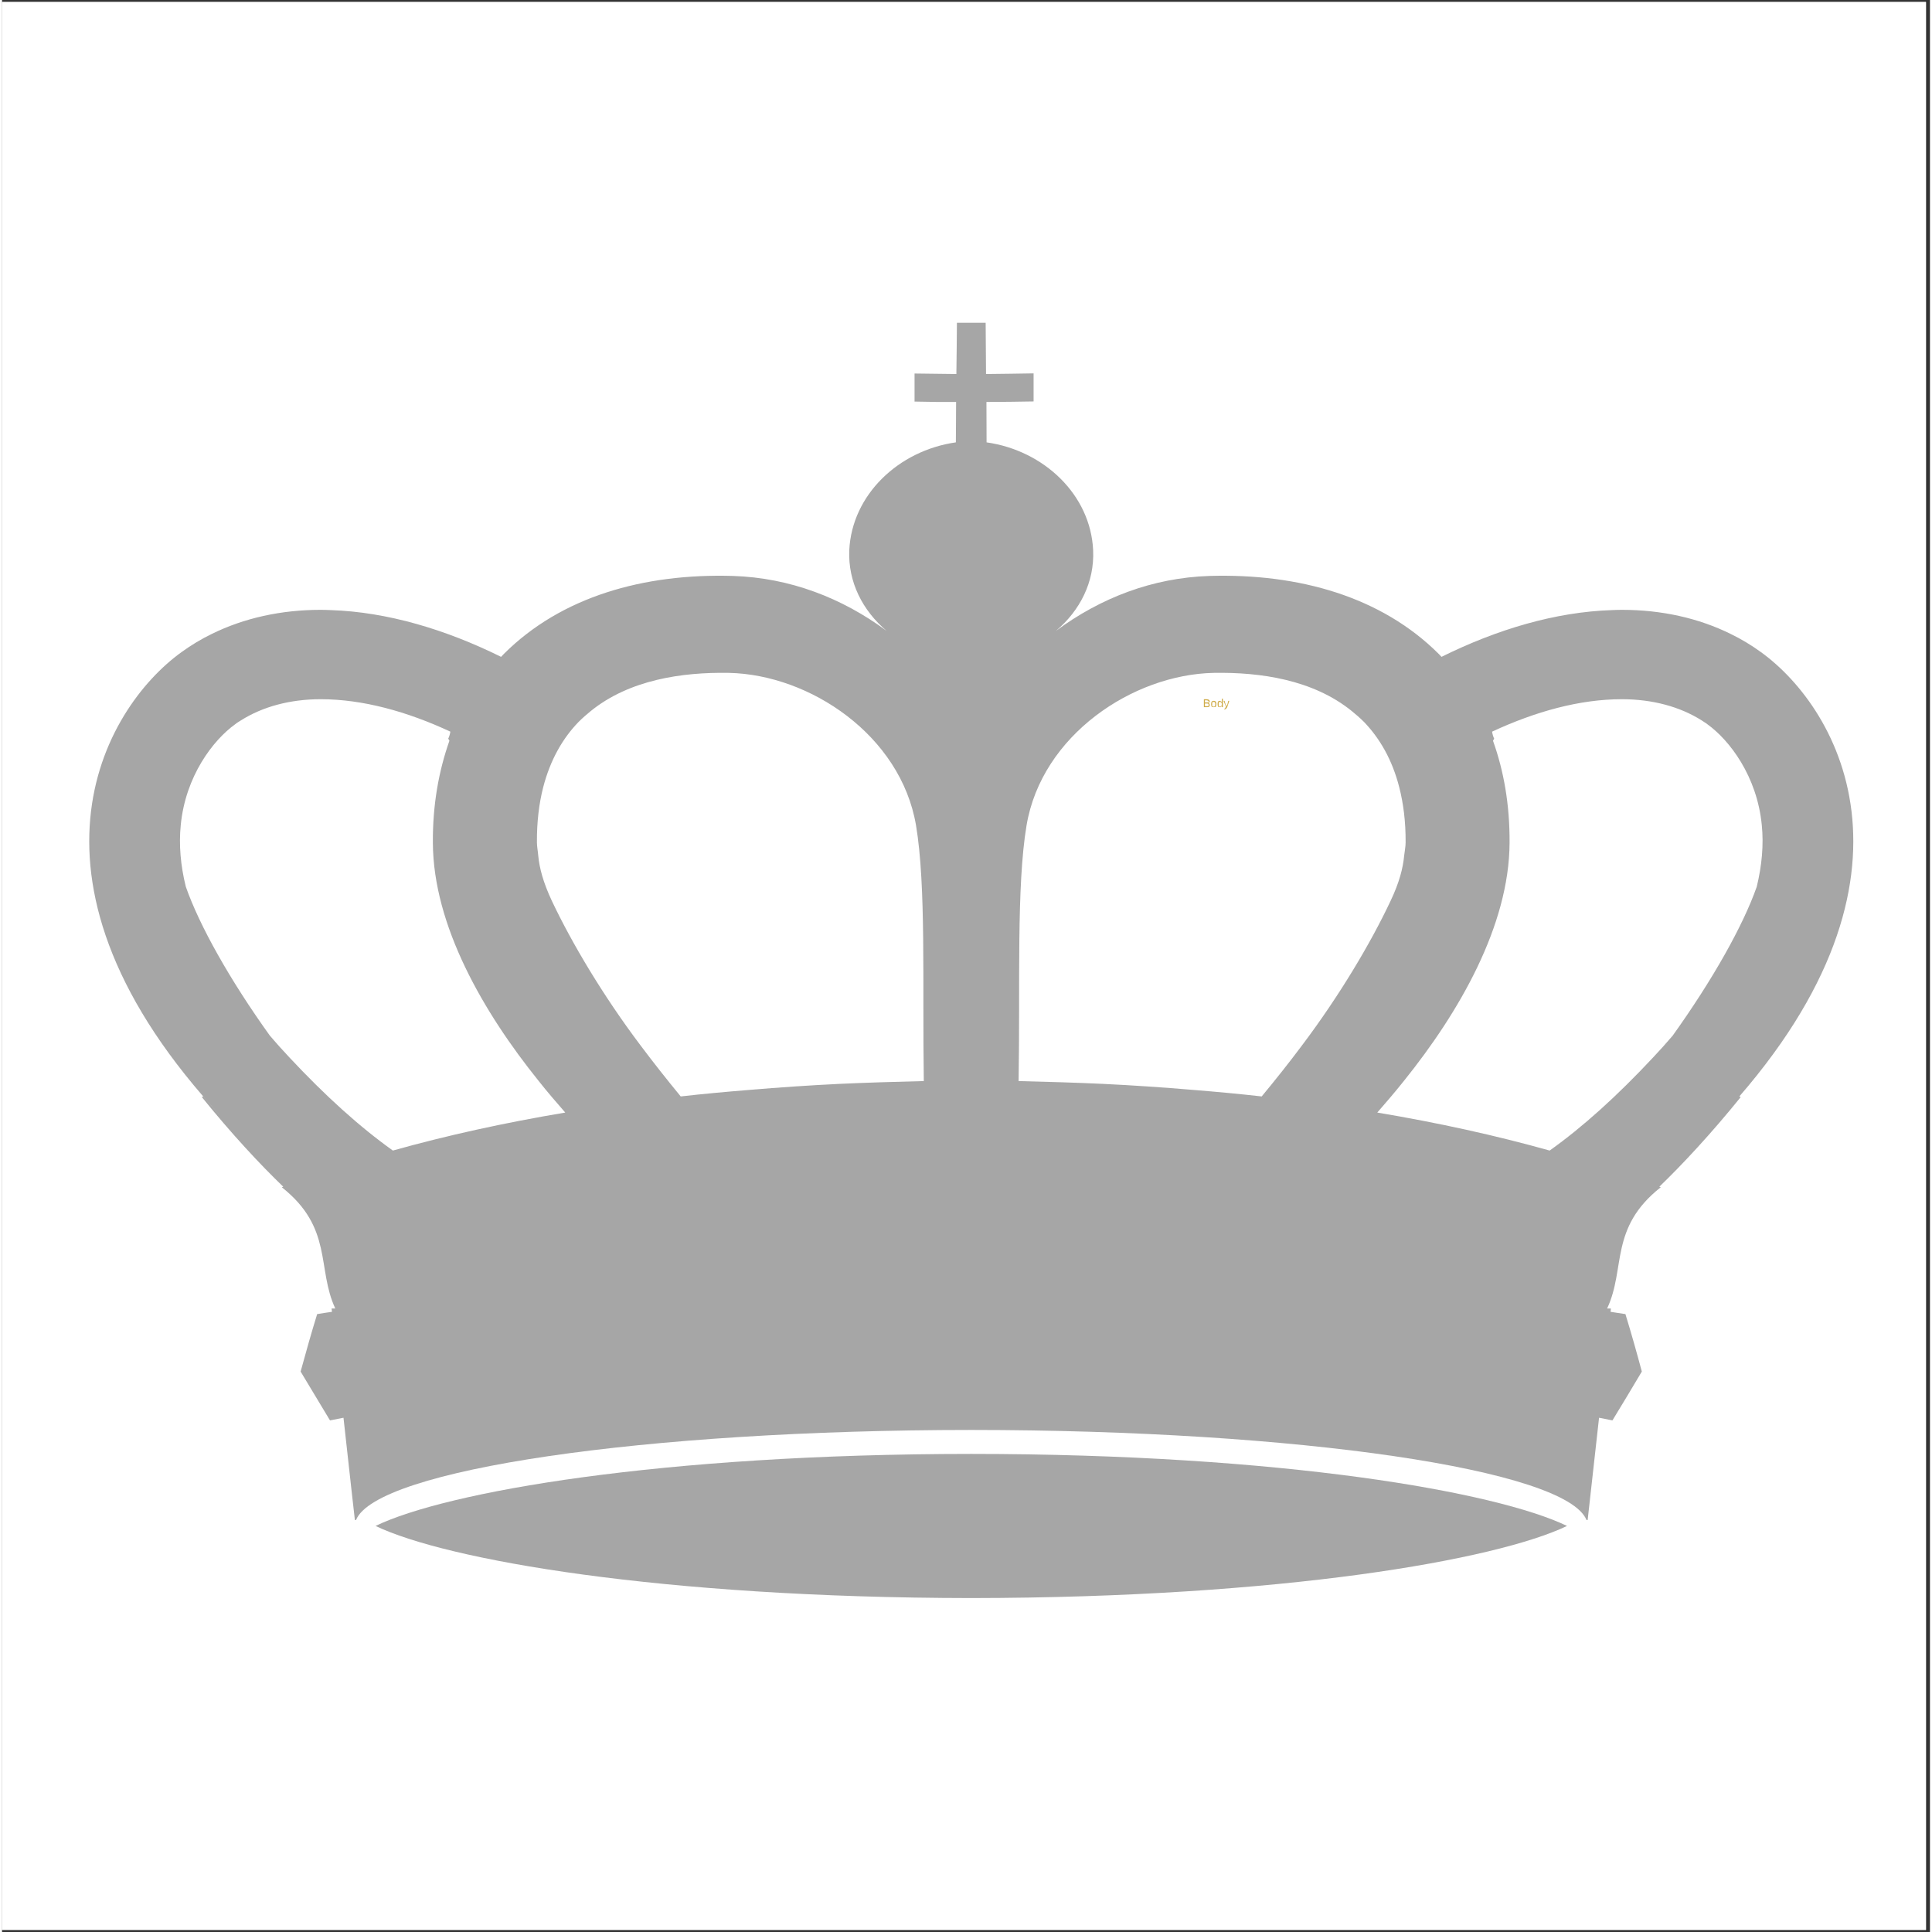 <svg version="1.2" preserveAspectRatio="xMidYMid meet" height="76" viewBox="0 0 56.88 57" zoomAndPan="magnify" width="76" xmlns:xlink="http://www.w3.org/1999/xlink" xmlns="http://www.w3.org/2000/svg"><rect x="0" y="0" width="56.88" height="57" fill="#333333" stroke="none"/><defs><clipPath id="afd12cd3b2"><path d="M 0 0.059 L 56.762 0.059 L 56.762 56.938 L 0 56.938 Z M 0 0.059"></path></clipPath><clipPath id="e4b2540ec3"><path d="M 11 42 L 47 42 L 47 47.148 L 11 47.148 Z M 11 42"></path></clipPath><clipPath id="fd75f92124"><path d="M 2 9.523 L 55 9.523 L 55 45 L 2 45 Z M 2 9.523"></path></clipPath></defs><g id="81dca6505d"><g clip-path="url(#afd12cd3b2)" clip-rule="nonzero"><path d="M 0 0.059 L 56.879 0.059 L 56.879 56.941 L 0 56.941 Z M 0 0.059" style="stroke:none;fill-rule:nonzero;fill:#ffffff;fill-opacity:1;"></path><path d="M 0 0.059 L 57.188 0.059 L 57.188 57.25 L 0 57.25 Z M 0 0.059" style="stroke:none;fill-rule:nonzero;fill:#ffffff;fill-opacity:1;"></path></g><g clip-path="url(#e4b2540ec3)" clip-rule="nonzero"><path d="M 11.02 45.02 C 13.102 46.02 19.414 47.137 28.594 47.148 C 37.777 47.137 44.09 46.02 46.172 45.02 C 44.09 44.016 37.777 42.898 28.594 42.895 C 19.414 42.898 13.098 44.016 11.02 45.02" style="stroke:none;fill-rule:nonzero;fill:#a6a6a6;fill-opacity:1;"></path></g><g clip-path="url(#fd75f92124)" clip-rule="nonzero"><path d="M 48.711 31.199 C 47.648 32.336 46.641 33.246 45.66 33.945 C 44.074 33.5 42.371 33.125 40.574 32.824 C 40.836 32.523 41.098 32.219 41.359 31.891 C 42.992 29.863 44.465 27.309 44.477 24.867 C 44.484 23.738 44.305 22.738 43.988 21.855 C 43.996 21.836 44.012 21.816 44.023 21.793 C 43.992 21.73 43.973 21.66 43.961 21.586 C 45.238 20.992 46.547 20.629 47.789 20.629 C 48.691 20.629 49.5 20.848 50.145 21.254 C 50.199 21.293 50.258 21.324 50.312 21.367 C 50.965 21.836 51.777 22.895 51.918 24.34 C 51.977 24.922 51.922 25.531 51.77 26.16 C 51.367 27.309 50.469 28.906 49.289 30.555 C 49.105 30.77 48.914 30.984 48.711 31.199 Z M 37.164 32.348 C 36.5 32.273 35.828 32.211 35.148 32.156 C 34.266 32.082 33.371 32.02 32.469 31.977 C 31.812 31.945 30.656 31.91 29.992 31.895 C 30.039 29.035 29.926 26.137 30.227 24.348 C 30.676 21.691 33.359 19.902 35.746 19.852 C 37.133 19.828 38.68 20.055 39.82 20.977 C 39.945 21.078 40.066 21.184 40.184 21.301 C 40.645 21.781 41.016 22.414 41.223 23.23 C 41.344 23.703 41.414 24.242 41.41 24.855 C 41.41 24.973 41.383 25.109 41.367 25.246 C 41.332 25.613 41.227 26.031 40.965 26.582 C 40.375 27.836 39.449 29.387 38.367 30.824 C 37.973 31.352 37.566 31.863 37.164 32.348 Z M 24.719 31.977 C 23.82 32.02 22.926 32.082 22.043 32.156 C 21.363 32.211 20.688 32.273 20.023 32.348 C 19.625 31.863 19.219 31.352 18.824 30.824 C 17.742 29.387 16.816 27.836 16.223 26.582 C 15.965 26.031 15.855 25.613 15.82 25.246 C 15.809 25.109 15.781 24.973 15.781 24.855 C 15.777 24.242 15.844 23.703 15.965 23.23 C 16.176 22.414 16.543 21.781 17.008 21.301 C 17.125 21.184 17.246 21.078 17.371 20.977 C 18.512 20.055 20.059 19.828 21.445 19.852 C 23.832 19.902 26.512 21.691 26.965 24.348 C 27.266 26.137 27.152 29.035 27.195 31.895 C 26.535 31.91 25.375 31.945 24.719 31.977 Z M 11.531 33.945 C 10.551 33.246 9.543 32.336 8.48 31.199 C 8.277 30.984 8.086 30.77 7.902 30.555 C 6.719 28.906 5.824 27.309 5.422 26.16 C 5.266 25.531 5.215 24.922 5.273 24.34 C 5.414 22.895 6.227 21.836 6.879 21.367 C 6.93 21.324 6.988 21.293 7.047 21.254 C 7.691 20.848 8.5 20.629 9.402 20.629 C 10.641 20.629 11.953 20.992 13.227 21.586 C 13.215 21.66 13.195 21.73 13.164 21.793 C 13.18 21.816 13.191 21.836 13.199 21.855 C 12.887 22.738 12.703 23.738 12.711 24.867 C 12.723 27.309 14.199 29.863 15.832 31.891 C 16.09 32.219 16.355 32.523 16.617 32.824 C 14.82 33.125 13.117 33.5 11.531 33.945 Z M 50.68 32.988 C 57.148 26.07 54.23 20.922 51.891 19.238 C 51.613 19.035 51.312 18.855 51 18.703 C 50.051 18.234 48.957 17.992 47.789 17.992 C 47.688 17.992 47.59 17.996 47.492 18 C 45.824 18.055 44.102 18.57 42.469 19.379 C 42.441 19.352 42.418 19.324 42.387 19.293 C 40.695 17.605 38.262 16.914 35.621 16.992 C 33.941 17.047 32.406 17.641 31.094 18.613 C 31.805 18.012 32.234 17.168 32.191 16.234 C 32.117 14.602 30.746 13.293 29.047 13.051 C 29.047 12.766 29.043 12.148 29.043 11.859 C 29.508 11.859 29.969 11.852 30.434 11.844 L 30.434 11.016 C 29.969 11.023 29.5 11.031 29.031 11.035 C 29.027 10.531 29.023 10.027 29.02 9.523 C 28.879 9.523 28.734 9.523 28.594 9.523 C 28.453 9.523 28.312 9.523 28.172 9.523 C 28.168 10.027 28.164 10.531 28.156 11.035 C 27.746 11.031 27.336 11.023 26.922 11.02 L 26.922 11.848 C 27.41 11.859 27.832 11.863 28.148 11.859 C 28.145 12.148 28.145 12.766 28.141 13.051 C 26.445 13.293 25.074 14.602 24.996 16.234 C 24.957 17.168 25.387 18.012 26.098 18.613 C 24.785 17.641 23.246 17.047 21.566 16.992 C 18.926 16.914 16.496 17.605 14.805 19.293 C 14.773 19.324 14.75 19.352 14.723 19.379 C 13.086 18.57 11.367 18.055 9.699 18 C 9.602 17.996 9.5 17.992 9.402 17.992 C 8.234 17.992 7.141 18.234 6.188 18.703 C 5.875 18.855 5.578 19.035 5.297 19.238 C 2.961 20.922 0.043 26.07 6.512 32.988 C 6.309 32.773 6.117 32.559 5.934 32.348 C 5.922 32.355 5.906 32.359 5.895 32.367 C 6.75 33.426 7.609 34.352 8.297 35.012 C 8.281 35.016 8.266 35.023 8.254 35.027 C 9.773 36.23 9.281 37.422 9.832 38.605 L 9.723 38.605 C 9.727 38.637 9.73 38.668 9.734 38.703 C 9.586 38.723 9.441 38.746 9.297 38.77 C 9.125 39.328 8.965 39.895 8.809 40.465 C 9.098 40.949 9.387 41.43 9.676 41.906 C 9.809 41.879 9.941 41.855 10.074 41.828 C 10.246 43.406 10.41 44.844 10.41 44.844 L 10.445 44.844 C 11.035 43.363 18.93 42.191 28.594 42.188 C 38.262 42.191 46.156 43.363 46.746 44.844 L 46.781 44.844 C 46.781 44.844 46.941 43.406 47.117 41.828 C 47.25 41.855 47.383 41.879 47.512 41.906 C 47.805 41.43 48.09 40.949 48.379 40.465 C 48.227 39.895 48.066 39.328 47.895 38.77 C 47.75 38.746 47.602 38.723 47.457 38.703 C 47.461 38.668 47.465 38.637 47.465 38.605 L 47.355 38.605 C 47.91 37.422 47.414 36.23 48.938 35.027 C 48.922 35.023 48.91 35.016 48.895 35.012 C 49.582 34.352 50.441 33.426 51.297 32.367 C 51.281 32.359 51.27 32.355 51.254 32.348 C 51.074 32.559 50.879 32.773 50.68 32.988" style="stroke:none;fill-rule:nonzero;fill:#a6a6a6;fill-opacity:1;"></path></g><g style="fill:#cfac4a;fill-opacity:1;"><g transform="translate(35.427, 20.864)"><path d="M 0.203 -0.062 C 0.203 -0.039 0.195 -0.023 0.188 -0.016 C 0.176 -0.004 0.156 0 0.125 0 L 0.031 0 L 0.031 -0.234 L 0.109 -0.234 C 0.172 -0.234 0.203 -0.211 0.203 -0.172 C 0.203 -0.16 0.195 -0.148 0.188 -0.141 C 0.176 -0.129 0.164 -0.125 0.156 -0.125 C 0.176 -0.125 0.188 -0.117 0.188 -0.109 C 0.195 -0.098 0.203 -0.082 0.203 -0.062 Z M 0.172 -0.172 C 0.172 -0.18 0.164 -0.188 0.156 -0.188 C 0.145 -0.195 0.129 -0.203 0.109 -0.203 L 0.062 -0.203 L 0.062 -0.141 L 0.109 -0.141 C 0.129 -0.141 0.145 -0.141 0.156 -0.141 C 0.164 -0.148 0.172 -0.16 0.172 -0.172 Z M 0.172 -0.062 C 0.172 -0.094 0.156 -0.109 0.125 -0.109 L 0.062 -0.109 L 0.062 -0.031 L 0.125 -0.031 C 0.145 -0.031 0.156 -0.031 0.156 -0.031 C 0.164 -0.039 0.172 -0.051 0.172 -0.062 Z M 0.172 -0.062" style="stroke:none"></path></g><g transform="translate(35.656, 20.864)"><path d="M 0.172 -0.094 C 0.172 -0.062 0.164 -0.035 0.156 -0.016 C 0.145 -0.004 0.125 0 0.094 0 C 0.062 0 0.039 -0.004 0.031 -0.016 C 0.02 -0.035 0.016 -0.062 0.016 -0.094 C 0.016 -0.156 0.039 -0.188 0.094 -0.188 C 0.125 -0.188 0.145 -0.176 0.156 -0.156 C 0.164 -0.145 0.172 -0.125 0.172 -0.094 Z M 0.141 -0.094 C 0.141 -0.113 0.133 -0.129 0.125 -0.141 C 0.125 -0.148 0.113 -0.156 0.094 -0.156 C 0.07 -0.156 0.055 -0.148 0.047 -0.141 C 0.047 -0.129 0.047 -0.113 0.047 -0.094 C 0.047 -0.062 0.047 -0.039 0.047 -0.031 C 0.055 -0.02 0.07 -0.016 0.094 -0.016 C 0.113 -0.016 0.125 -0.02 0.125 -0.031 C 0.133 -0.039 0.141 -0.062 0.141 -0.094 Z M 0.141 -0.094" style="stroke:none"></path></g><g transform="translate(35.847, 20.864)"><path d="M 0.141 -0.031 C 0.129 -0.02 0.117 -0.008 0.109 0 C 0.109 0 0.098 0 0.078 0 C 0.055 0 0.039 -0.004 0.031 -0.016 C 0.02 -0.035 0.016 -0.062 0.016 -0.094 C 0.016 -0.156 0.035 -0.188 0.078 -0.188 C 0.098 -0.188 0.109 -0.18 0.109 -0.172 C 0.117 -0.172 0.129 -0.164 0.141 -0.156 L 0.141 -0.25 L 0.172 -0.25 L 0.172 -0.031 C 0.172 -0.02 0.172 -0.008 0.172 0 L 0.141 0 C 0.141 -0.008 0.141 -0.02 0.141 -0.031 Z M 0.047 -0.094 C 0.047 -0.062 0.047 -0.039 0.047 -0.031 C 0.055 -0.02 0.07 -0.016 0.094 -0.016 C 0.102 -0.016 0.113 -0.02 0.125 -0.031 C 0.133 -0.039 0.141 -0.062 0.141 -0.094 C 0.141 -0.113 0.133 -0.129 0.125 -0.141 C 0.113 -0.148 0.102 -0.156 0.094 -0.156 C 0.07 -0.156 0.055 -0.148 0.047 -0.141 C 0.047 -0.129 0.047 -0.113 0.047 -0.094 Z M 0.047 -0.094" style="stroke:none"></path></g><g transform="translate(36.037, 20.864)"><path d="M 0.031 0.062 C 0.02 0.062 0.016 0.062 0.016 0.062 L 0.016 0.047 C 0.016 0.047 0.02 0.047 0.031 0.047 C 0.039 0.047 0.051 0.031 0.062 0 L 0.078 0 L 0 -0.188 L 0.031 -0.188 L 0.062 -0.078 C 0.062 -0.078 0.062 -0.07 0.062 -0.062 C 0.07 -0.062 0.078 -0.055 0.078 -0.047 C 0.078 -0.035 0.078 -0.031 0.078 -0.031 L 0.109 -0.062 L 0.141 -0.188 L 0.172 -0.188 L 0.109 0 C 0.098 0.02 0.086 0.035 0.078 0.047 C 0.066 0.055 0.055 0.062 0.047 0.062 C 0.047 0.062 0.039 0.062 0.031 0.062 Z M 0.031 0.062" style="stroke:none"></path></g></g></g></svg>
